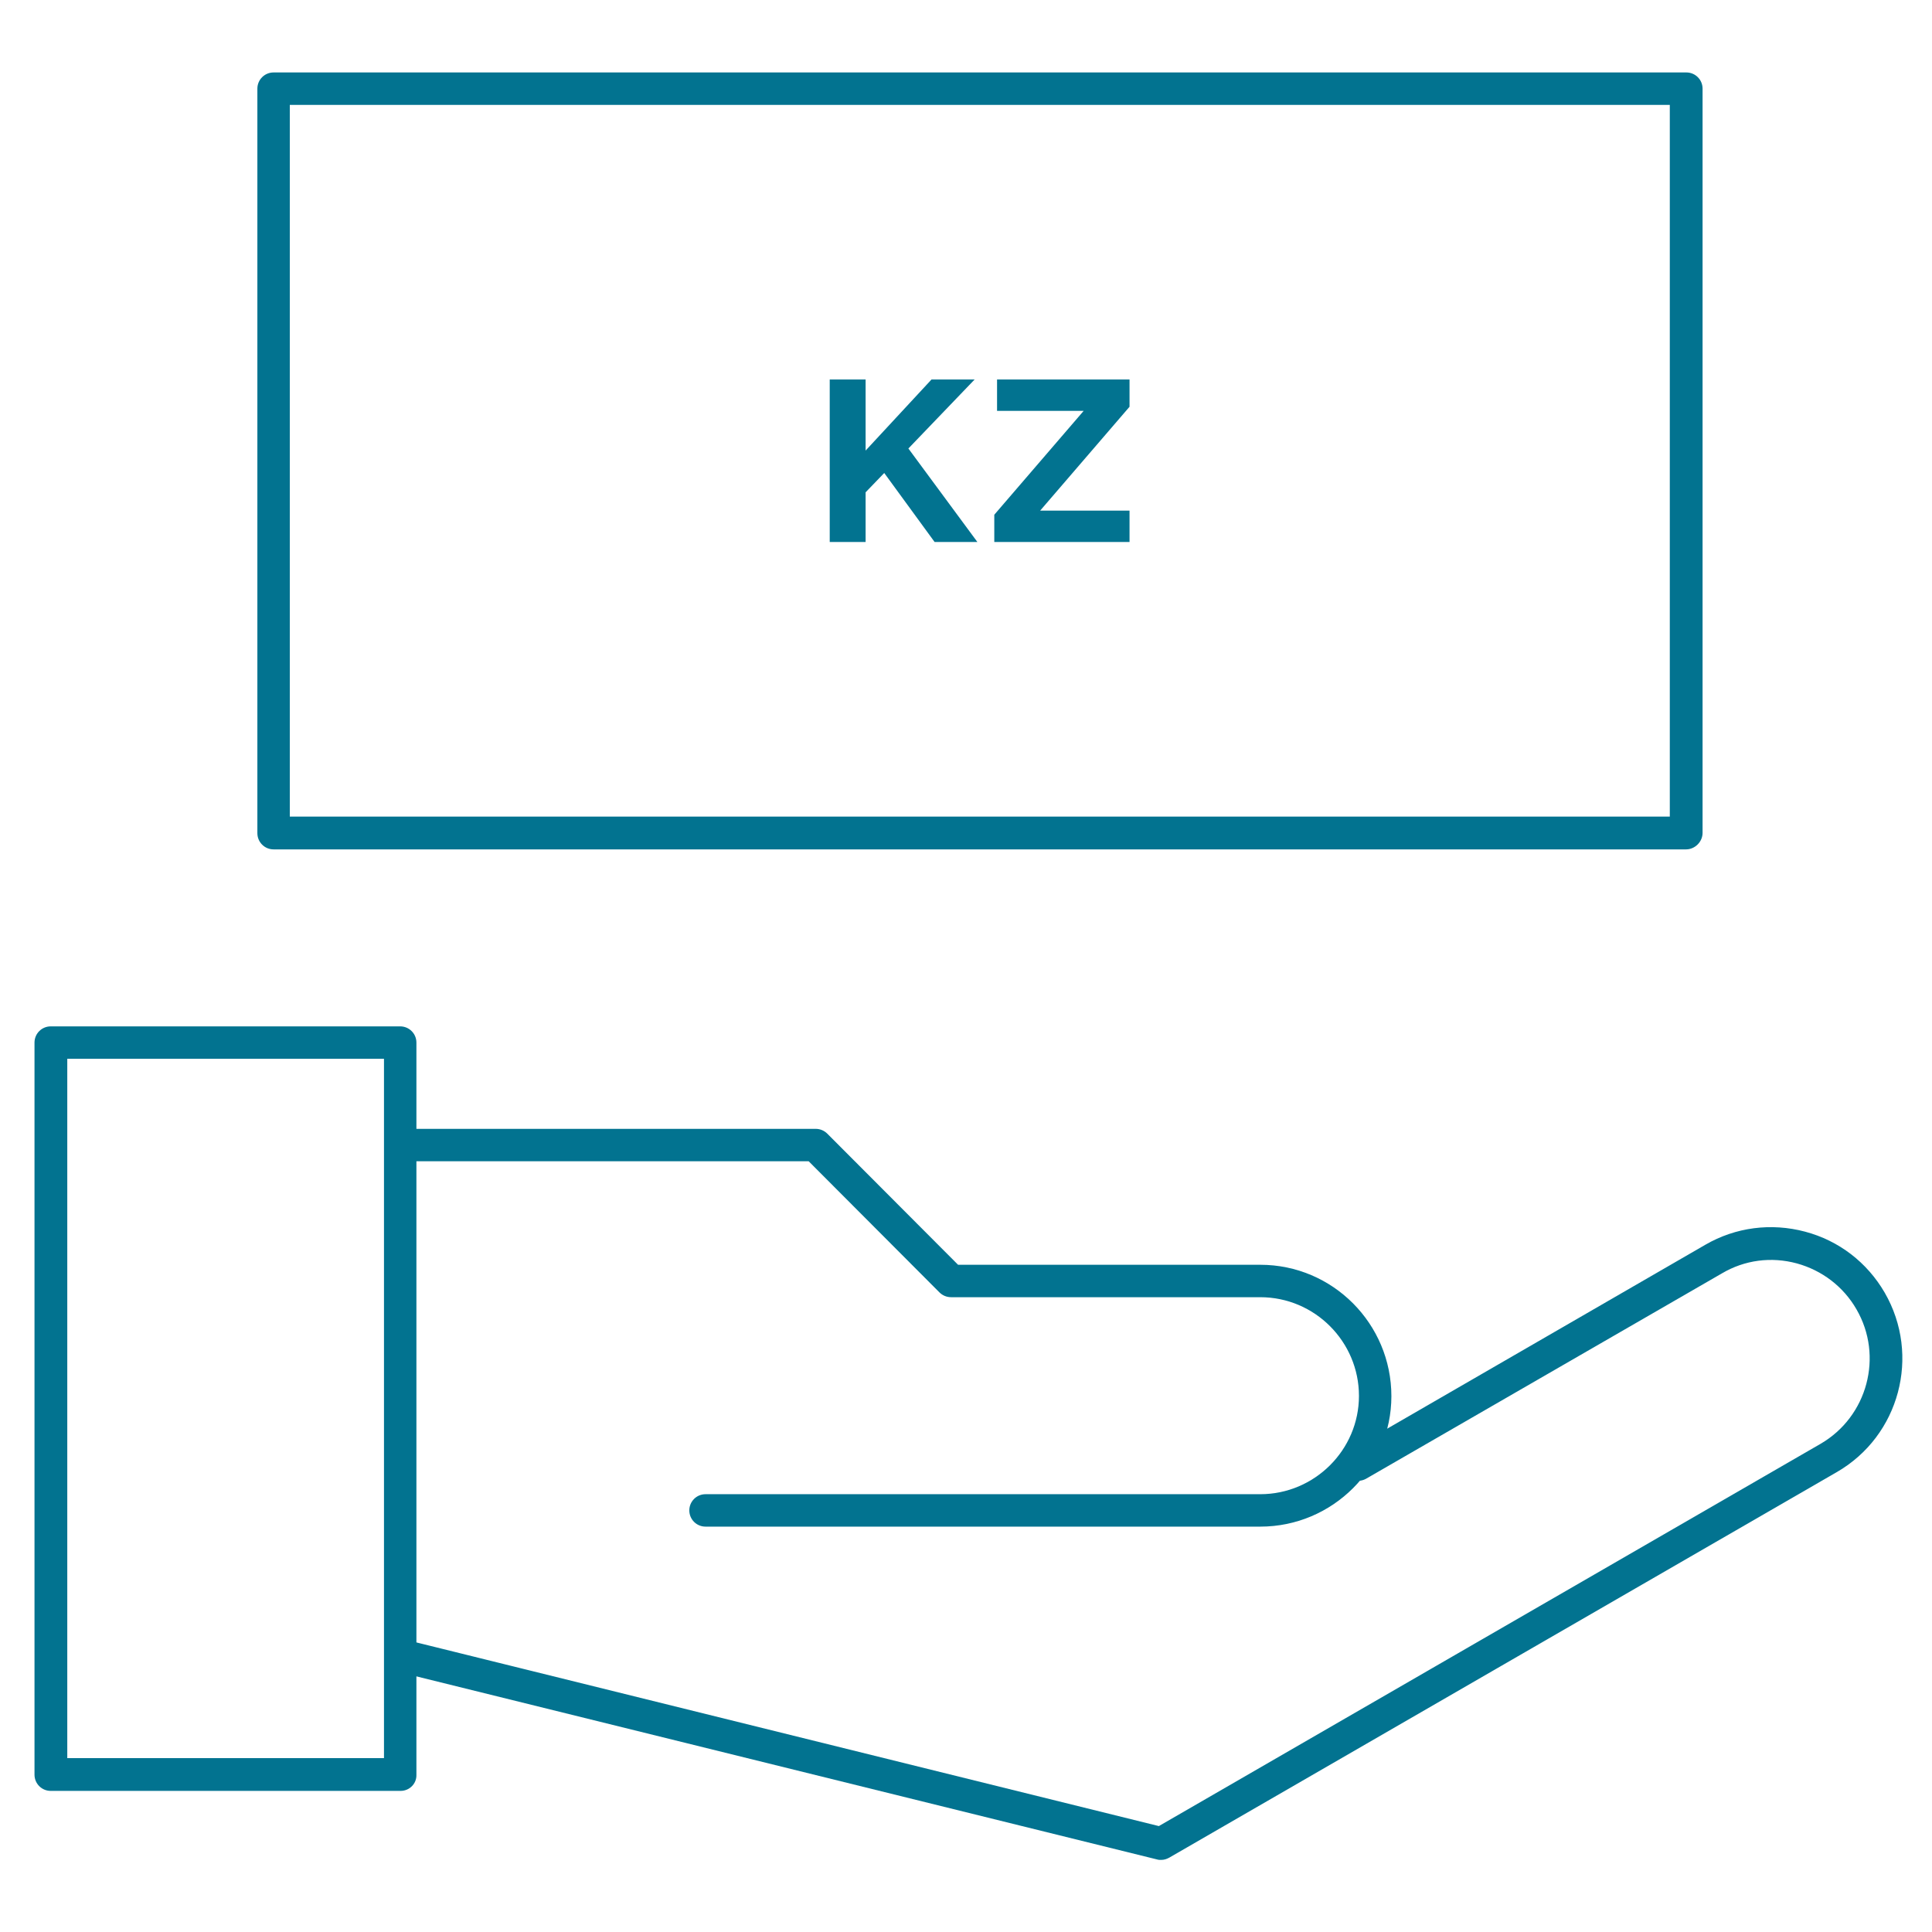 <?xml version="1.0" encoding="utf-8"?>
<!-- Generator: Adobe Illustrator 26.5.0, SVG Export Plug-In . SVG Version: 6.00 Build 0)  -->
<svg version="1.1" id="Layer_1" xmlns="http://www.w3.org/2000/svg" xmlns:xlink="http://www.w3.org/1999/xlink" x="0px" y="0px"
	 viewBox="0 0 56 56" style="enable-background:new 0 0 56 56;" xml:space="preserve">
<style type="text/css">
	.st0{fill:#FFFFFF;}
	.st1{fill:#0097BE;}
	.st2{fill:none;stroke:#0099B5;stroke-width:0.954;stroke-linecap:round;stroke-linejoin:round;stroke-miterlimit:10;}
	.st3{fill:none;stroke:#0099B5;stroke-width:0.877;stroke-linecap:round;stroke-linejoin:round;stroke-miterlimit:10;}
	.st4{fill:none;stroke:#0099B5;stroke-width:1.054;stroke-linecap:round;stroke-linejoin:round;stroke-miterlimit:10;}
	.st5{fill:#0099B5;stroke:#0099B5;stroke-width:0.231;stroke-miterlimit:10;}
	.st6{fill:none;stroke:#0099B5;stroke-width:0.486;stroke-linecap:round;stroke-linejoin:round;stroke-miterlimit:10;}
	.st7{fill:none;stroke:#027390;stroke-width:1.215;stroke-linecap:round;stroke-linejoin:round;stroke-miterlimit:10;}
	.st8{fill:#027390;}
	.st9{fill:none;stroke:#027390;stroke-width:1.215;stroke-linecap:round;stroke-linejoin:round;}
	.st10{fill:none;stroke:#027390;stroke-width:1.188;stroke-linecap:round;stroke-linejoin:round;stroke-miterlimit:10;}
	.st11{fill:none;stroke:#027390;stroke-width:1.188;stroke-linecap:round;stroke-linejoin:round;}
	.st12{fill:none;stroke:#027390;stroke-width:1.298;stroke-linecap:round;stroke-linejoin:round;stroke-miterlimit:10;}
	.st13{fill:none;stroke:#027390;stroke-width:1.284;stroke-linecap:round;stroke-linejoin:round;stroke-miterlimit:10;}
	.st14{fill:none;stroke:#027390;stroke-miterlimit:10;}
</style>
<g>
	<g>
		<g>
			<path class="st8" d="M11.61,51.91H1.47C1.21,51.91,1,51.7,1,51.44V30.22c0-0.26,0.21-0.47,0.47-0.47h10.13
				c0.26,0,0.47,0.21,0.47,0.47v21.22C12.08,51.7,11.87,51.91,11.61,51.91z M1.95,50.96h9.18V30.69H1.95V50.96z"/>
		</g>
		<g>
			<path class="st8" d="M33.66,53.91c-0.04,0-0.08,0-0.11-0.01l-22.05-5.45c-0.25-0.06-0.41-0.32-0.35-0.58
				c0.06-0.25,0.32-0.41,0.57-0.35l21.87,5.41l19.18-11.08c1.36-0.79,1.83-2.54,1.04-3.9c-0.38-0.66-1-1.13-1.73-1.33
				c-0.74-0.2-1.51-0.1-2.17,0.29L39.6,42.86c-0.23,0.13-0.52,0.05-0.65-0.17c-0.13-0.23-0.05-0.52,0.17-0.65l10.31-5.96
				c0.88-0.51,1.91-0.64,2.89-0.38c0.98,0.26,1.8,0.89,2.31,1.77c1.05,1.82,0.43,4.15-1.39,5.2L33.9,53.84
				C33.83,53.88,33.75,53.91,33.66,53.91z"/>
		</g>
		<g>
			<path class="st8" d="M36.53,44.25H20.45c-0.26,0-0.47-0.21-0.47-0.47c0-0.26,0.21-0.47,0.47-0.47h16.08
				c1.57,0,2.86-1.28,2.86-2.85c0-1.57-1.28-2.86-2.86-2.86h-8.96c-0.13,0-0.25-0.05-0.34-0.14l-3.79-3.8H11.61
				c-0.26,0-0.47-0.21-0.47-0.47s0.21-0.47,0.47-0.47h12.03c0.13,0,0.25,0.05,0.34,0.14l3.79,3.8h8.76c2.1,0,3.8,1.71,3.8,3.81
				C40.33,42.54,38.63,44.25,36.53,44.25z"/>
		</g>
	</g>
	<g>
		<path class="st8" d="M48.87,24.62H7.93c-0.26,0-0.47-0.21-0.47-0.47V2.57c0-0.26,0.21-0.47,0.47-0.47h40.95
			c0.26,0,0.47,0.21,0.47,0.47v21.57C49.35,24.4,49.13,24.62,48.87,24.62z M8.4,23.67h40V3.04h-40V23.67z"/>
	</g>
	<g>
		<path class="st8" d="M27.09,15.71l-1.46-2l-0.54,0.56v1.44h-1.04V11h1.04v2.06L27,11h1.25l-1.92,2l2,2.71H27.09z"/>
		<path class="st8" d="M28.82,15.71v-0.79l2.59-3.01H28.9V11h3.84v0.79l-2.59,3.01h2.59v0.91H28.82z"/>
	</g>
</g>
</svg>
